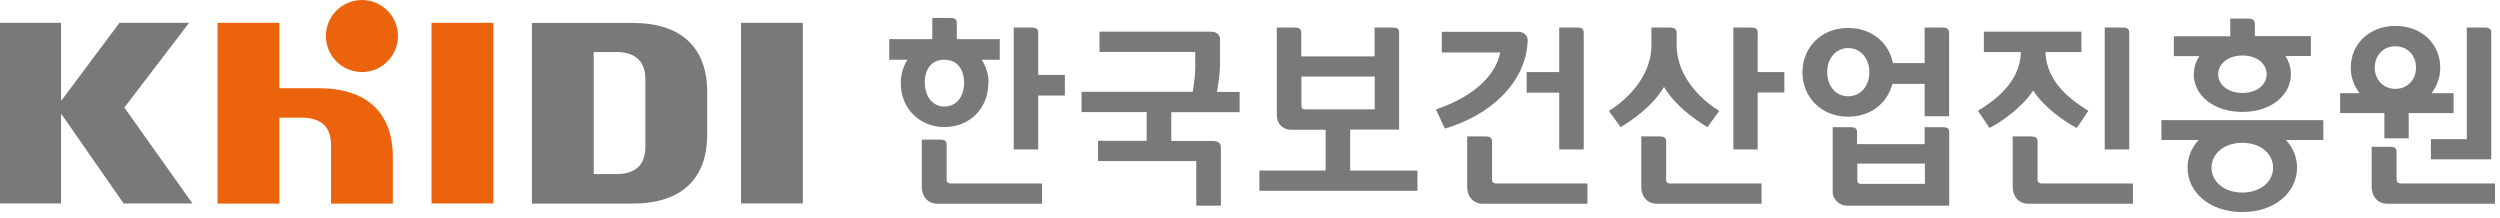 <svg viewBox="0 0 195 17" fill="none" xmlns="http://www.w3.org/2000/svg">
<g clip-path="url(#clip0_497_15697)">
<path d="M77.11 6.48C77.11 5.82 76.92 5.2 76.57 4.66H77.98V3.05H74.63V1.8C74.63 1.44 74.41 1.4 74.12 1.4H72.72V3.05H69.36V4.66H70.78C70.44 5.2 70.26 5.82 70.26 6.48C70.26 8.46 71.72 9.91 73.67 9.91C75.62 9.91 77.09 8.47 77.09 6.48M72.13 6.48C72.13 5.36 72.67 4.69 73.59 4.66H73.73C74.64 4.69 75.2 5.36 75.2 6.48C75.2 7.51 74.61 8.31 73.67 8.31C72.73 8.31 72.14 7.51 72.14 6.48" fill="#7A797A"></path>
<path d="M73.84 13.911V11.291C73.84 10.951 73.62 10.891 73.33 10.891H71.9V14.601C71.9 15.291 72.35 15.891 73.11 15.891H81.28V14.311H74.22C73.89 14.311 73.83 14.191 73.83 13.911" fill="#7A797A"></path>
<path d="M116.38 13.911V11.041C116.38 10.701 116.16 10.641 115.87 10.641H114.44V14.601C114.44 15.291 114.89 15.891 115.65 15.891H123.82V14.311H116.76C116.43 14.311 116.37 14.191 116.37 13.911" fill="#7A797A"></path>
<path d="M129.96 13.911V11.041C129.96 10.701 129.74 10.641 129.45 10.641H128.02V14.601C128.02 15.291 128.47 15.891 129.23 15.891H137.4V14.311H130.34C130.01 14.311 129.95 14.191 129.95 13.911" fill="#7A797A"></path>
<path d="M158.93 13.911V11.041C158.93 10.701 158.71 10.641 158.42 10.641H156.99V14.601C156.99 15.291 157.44 15.891 158.2 15.891H166.37V14.311H159.31C158.98 14.311 158.92 14.191 158.92 13.911" fill="#7A797A"></path>
<path d="M187.32 14.309C186.99 14.309 186.93 14.189 186.93 13.909V11.849C186.93 11.509 186.71 11.449 186.42 11.449H184.99V14.599C184.99 15.289 185.44 15.889 186.2 15.889H194.61V14.309H187.32Z" fill="#7A797A"></path>
<path d="M80.98 2.55C80.98 2.21 80.76 2.15 80.47 2.15H79.07V11.66H80.98V7.45H83.06V5.84H80.98V2.55Z" fill="#7A797A"></path>
<path d="M95.16 5.241V3.071C95.16 2.711 94.88 2.471 94.49 2.471H85.76V4.051H93.23V5.291C93.23 5.711 93.16 6.441 93.03 7.161H84.36V8.741H89.44V10.981H85.65V12.561H93.31V16.041H95.23V11.511C95.23 11.181 95.04 10.991 94.57 10.991H91.36V8.751H96.69V7.171H94.92C95.07 6.351 95.15 5.651 95.15 5.251" fill="#7A797A"></path>
<path d="M105.32 10.11H109.13V2.55C109.13 2.21 108.91 2.15 108.62 2.15H107.22V4.4H101.5V2.55C101.5 2.21 101.27 2.15 100.99 2.15H99.591V8.99C99.591 9.62 100.04 10.12 100.69 10.12H103.4V13.3H98.231V14.88H110.56V13.3H105.31V10.12L105.32 10.11ZM101.85 8.53C101.49 8.53 101.51 8.38 101.51 8.1V5.97H107.23V8.53H101.85Z" fill="#7A797A"></path>
<path d="M119.16 3.16C119.17 2.76 118.83 2.48 118.46 2.48H112.46V4.09H117.02C116.68 5.83 115.01 7.53 112 8.53L112.7 10.03C116.21 9 119.04 6.47 119.16 3.16Z" fill="#7A797A"></path>
<path d="M119.08 7.23H121.62V11.66H123.53V2.55C123.53 2.21 123.31 2.15 123.02 2.15H121.62V5.62H119.08V7.24V7.23Z" fill="#7A797A"></path>
<path d="M137.11 2.55C137.11 2.21 136.89 2.15 136.6 2.15H135.2V11.66H137.1V7.21H139.18V5.62H137.1V2.55H137.11Z" fill="#7A797A"></path>
<path d="M151.52 9.92H150.12V11.24H144.85V10.32C144.85 9.98 144.63 9.92 144.35 9.92H142.95V14.98C142.95 15.55 143.5 16.04 144.01 16.04H152.04V10.32C152.04 9.98 151.82 9.92 151.54 9.92M150.14 14.34H145.18C144.88 14.34 144.87 14.22 144.87 13.95V12.76H150.14V14.34Z" fill="#7A797A"></path>
<path d="M166.08 2.55C166.08 2.21 165.86 2.15 165.57 2.15H164.17V11.66H166.08V2.55Z" fill="#7A797A"></path>
<path d="M168.58 10.919H171.5C170.94 11.509 170.63 12.259 170.63 13.079C170.63 14.989 172.34 16.539 174.9 16.539C177.46 16.539 179.17 14.989 179.17 13.079C179.17 12.259 178.86 11.509 178.3 10.919H181.22V9.369H168.59V10.919H168.58ZM174.9 15.019C173.45 15.019 172.5 14.149 172.5 13.079C172.5 12.009 173.45 11.139 174.9 11.139C176.35 11.139 177.3 12.009 177.3 13.079C177.3 14.149 176.35 15.019 174.9 15.019Z" fill="#7A797A"></path>
<path d="M129.8 6.79C130.69 8.26 132.11 9.26 133.18 9.92L134.1 8.65C132.96 7.96 130.78 6.14 130.78 3.53V2.57C130.78 2.23 130.56 2.15 130.26 2.15H128.81V3.53C128.81 6.14 126.63 7.96 125.49 8.65L126.41 9.92C127.48 9.26 128.9 8.26 129.79 6.79" fill="#7A797A"></path>
<path d="M158.59 7.061C159.45 8.401 161.09 9.521 161.99 9.981L162.89 8.641C161.77 7.951 159.6 6.501 159.55 4.061H162.35V2.471H154.74V4.061H157.63C157.58 6.501 155.41 7.951 154.28 8.641L155.18 9.981C156.08 9.521 157.73 8.391 158.58 7.061" fill="#7A797A"></path>
<path d="M147.61 6.54H150.12V9.07H152.03V2.58C152.03 2.24 151.82 2.15 151.52 2.15H150.12V4.92H147.65C147.34 3.36 146.02 2.18 144.16 2.18C142.02 2.18 140.59 3.73 140.59 5.64C140.59 7.55 142.02 9.1 144.16 9.1C145.95 9.1 147.24 8.01 147.61 6.53M142.52 5.63C142.52 4.59 143.17 3.75 144.16 3.75C145.15 3.75 145.81 4.59 145.81 5.63C145.81 6.67 145.16 7.51 144.16 7.51C143.16 7.51 142.52 6.67 142.52 5.63Z" fill="#7A797A"></path>
<path d="M171.11 5.779C171.11 7.409 172.63 8.729 174.9 8.729C177.17 8.729 178.69 7.409 178.69 5.779C178.69 5.269 178.54 4.789 178.26 4.369H180.25V2.819H175.88V1.849C175.86 1.509 175.66 1.449 175.36 1.449H173.96V2.829H169.56V4.379H171.55C171.27 4.799 171.12 5.279 171.12 5.789M174.91 7.249C173.77 7.249 173.02 6.599 173.02 5.789C173.02 4.979 173.77 4.329 174.91 4.329C176.05 4.329 176.8 4.979 176.8 5.789C176.8 6.599 176.05 7.249 174.91 7.249Z" fill="#7A797A"></path>
<path d="M189.61 12.43H194.32V2.55C194.32 2.21 194.1 2.15 193.81 2.15H192.41V10.85H189.61V12.44V12.43Z" fill="#7A797A"></path>
<path d="M185.97 10.79H187.88V8.82H191.38V7.27H189.65C190.09 6.72 190.34 6.03 190.34 5.27C190.34 3.48 188.94 2.02 186.85 2.02C184.76 2.02 183.36 3.48 183.36 5.27C183.36 6.02 183.61 6.72 184.05 7.27H182.53V8.82H185.98V10.79H185.97ZM186.84 3.61C187.81 3.61 188.45 4.35 188.45 5.27C188.45 6.19 187.81 6.93 186.84 6.93C185.87 6.93 185.23 6.19 185.23 5.27C185.23 4.35 185.87 3.61 186.84 3.61Z" fill="#7A797A"></path>
<path d="M9.64 15.869L4.82 8.939H4.76V15.869H0V1.779H4.76V7.799H4.82L9.32 1.779H14.75L9.7 8.389L15.01 15.869H9.64Z" fill="#7A797A"></path>
<path d="M21.79 9.169V15.879H16.97V1.779H21.79V6.879H24.83C28.6 6.879 30.64 8.779 30.64 12.259V15.879H25.82V11.309C25.82 9.909 25.06 9.179 23.54 9.179H21.79V9.169Z" fill="#EC630E"></path>
<path d="M38.48 1.779H33.66V15.869H38.48V1.779Z" fill="#EC630E"></path>
<path d="M62.62 1.779H57.8V15.869H62.62V1.779Z" fill="#7A797A"></path>
<path d="M41.49 1.789V15.879H49.35C53.12 15.879 55.16 13.979 55.16 10.509V7.169C55.16 3.689 53.12 1.789 49.35 1.789H41.49ZM46.31 13.589V4.059H48.06C49.58 4.059 50.34 4.789 50.34 6.189V11.449C50.34 12.849 49.58 13.579 48.06 13.579H46.31V13.589Z" fill="#7A797A"></path>
<path d="M31.04 2.81C31.04 4.36 29.78 5.62 28.23 5.62C26.68 5.62 25.42 4.36 25.42 2.81C25.42 1.26 26.68 0 28.23 0C29.78 0 31.04 1.26 31.04 2.81Z" fill="#EC630E"></path>
</g>
<defs>
<clipPath id="clip0_497_15697">
<rect width="194.61" height="16.54" fill="white"></rect>
</clipPath>
</defs>
</svg>

